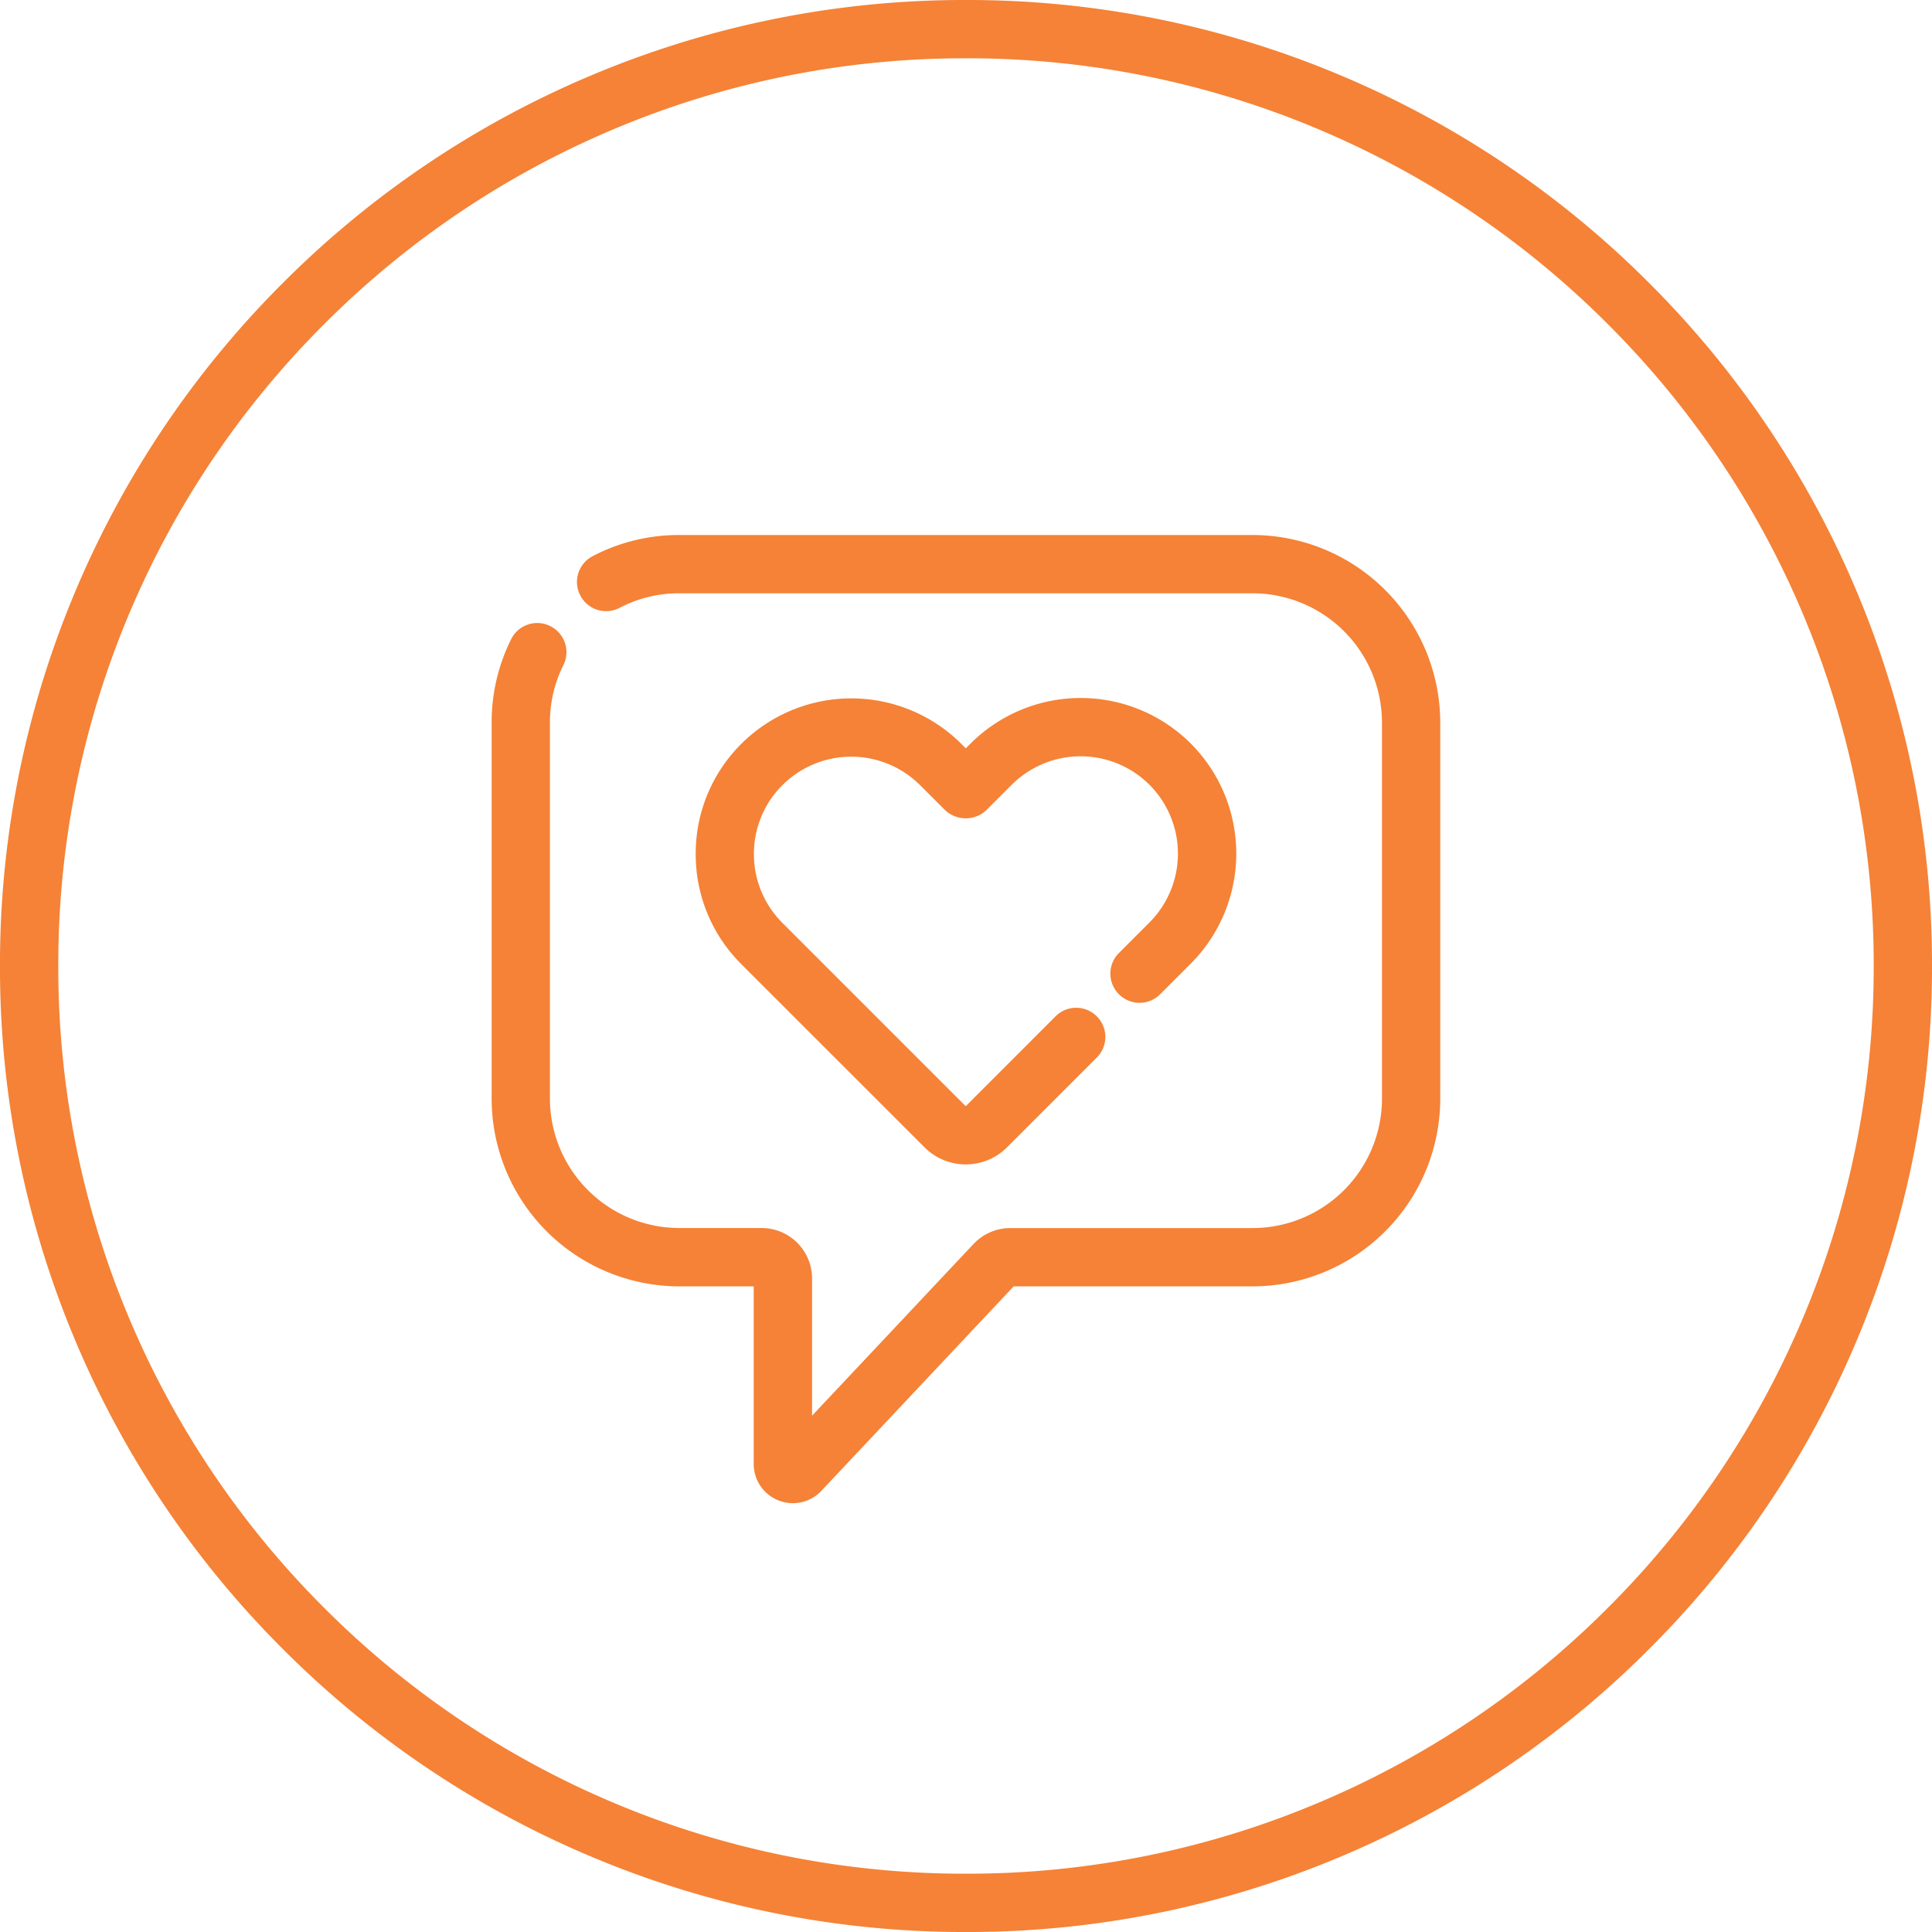 <svg xmlns="http://www.w3.org/2000/svg" width="126.265" height="126.265" viewBox="0 0 126.265 126.265">
  <g id="Grupo_992" data-name="Grupo 992" transform="translate(-1332.565 1331.983)">
    <path id="Caminho_797" data-name="Caminho 797" d="M1453.868-1293.425a62.918,62.918,0,0,0-13.529-20.067,62.921,62.921,0,0,0-20.067-13.529,62.738,62.738,0,0,0-24.575-4.962,62.739,62.739,0,0,0-24.575,4.962,62.921,62.921,0,0,0-20.067,13.529,62.918,62.918,0,0,0-13.529,20.067,62.739,62.739,0,0,0-4.962,24.575,62.739,62.739,0,0,0,4.962,24.575,62.918,62.918,0,0,0,13.529,20.067,62.92,62.92,0,0,0,20.067,13.529,62.739,62.739,0,0,0,24.575,4.962,62.738,62.738,0,0,0,24.575-4.962,62.919,62.919,0,0,0,20.067-13.529,62.918,62.918,0,0,0,13.529-20.067,62.739,62.739,0,0,0,4.962-24.575A62.739,62.739,0,0,0,1453.868-1293.425Zm-3.509,47.665a59.123,59.123,0,0,1-12.714,18.857,59.13,59.13,0,0,1-18.857,12.714,58.953,58.953,0,0,1-23.09,4.661,58.954,58.954,0,0,1-23.091-4.661,59.128,59.128,0,0,1-18.857-12.714,59.128,59.128,0,0,1-12.714-18.857,58.95,58.95,0,0,1-4.661-23.09,58.952,58.952,0,0,1,4.661-23.091,59.127,59.127,0,0,1,12.714-18.857,59.126,59.126,0,0,1,18.857-12.714,58.952,58.952,0,0,1,23.091-4.661,58.951,58.951,0,0,1,23.09,4.661,59.128,59.128,0,0,1,18.857,12.714,59.122,59.122,0,0,1,12.714,18.857,58.95,58.95,0,0,1,4.661,23.091A58.948,58.948,0,0,1,1450.359-1245.76Z" transform="translate(0 0)" fill="#f58236"/>
    <path id="Caminho_798" data-name="Caminho 798" d="M1618.47-1074.994H1581a12.11,12.11,0,0,0-5.664,1.382,1.9,1.9,0,0,0-.806,2.57,1.9,1.9,0,0,0,2.57.806,8.336,8.336,0,0,1,3.9-.949h37.467a8.465,8.465,0,0,1,8.456,8.456v24.574a8.465,8.465,0,0,1-8.456,8.455h-15.836a3.307,3.307,0,0,0-2.4,1.038l-10.555,11.223v-8.964a3.3,3.3,0,0,0-3.3-3.3H1581a8.465,8.465,0,0,1-8.455-8.455v-24.574a8.364,8.364,0,0,1,.877-3.756,1.9,1.9,0,0,0-.858-2.554,1.9,1.9,0,0,0-2.554.858,12.144,12.144,0,0,0-1.275,5.452v24.574A12.279,12.279,0,0,0,1581-1025.89h4.864v11.609a2.546,2.546,0,0,0,1.618,2.38,2.573,2.573,0,0,0,.945.181,2.549,2.549,0,0,0,1.859-.808l12.566-13.362h15.614a12.279,12.279,0,0,0,12.265-12.265v-24.574A12.279,12.279,0,0,0,1618.47-1074.994Z" transform="translate(-204.039 -222.023)" fill="#f58236"/>
    <path id="Caminho_799" data-name="Caminho 799" d="M1694.4-980.062a1.9,1.9,0,0,0,0,2.694,1.9,1.9,0,0,0,2.694,0l2-2a10.184,10.184,0,0,0,0-14.387,10.185,10.185,0,0,0-14.387,0l-.314.314-.289-.288a10.184,10.184,0,0,0-14.387,0,10.1,10.1,0,0,0-2.976,7.194,10.1,10.1,0,0,0,2.976,7.193l11.974,11.974a3.8,3.8,0,0,0,2.7,1.12,3.8,3.8,0,0,0,2.7-1.12l5.862-5.863a1.9,1.9,0,0,0,0-2.694,1.9,1.9,0,0,0-2.694,0l-5.864,5.866-.015,0-11.974-11.974a6.321,6.321,0,0,1-1.86-4.5,6.321,6.321,0,0,1,1.86-4.5,6.371,6.371,0,0,1,9,0l1.589,1.589a1.975,1.975,0,0,0,1.393.579,1.954,1.954,0,0,0,1.379-.565l.01-.01,1.618-1.619a6.371,6.371,0,0,1,9,0,6.37,6.37,0,0,1,0,9Z" transform="translate(-288.708 -289.636)" fill="#f58236"/>
  </g>
</svg>

